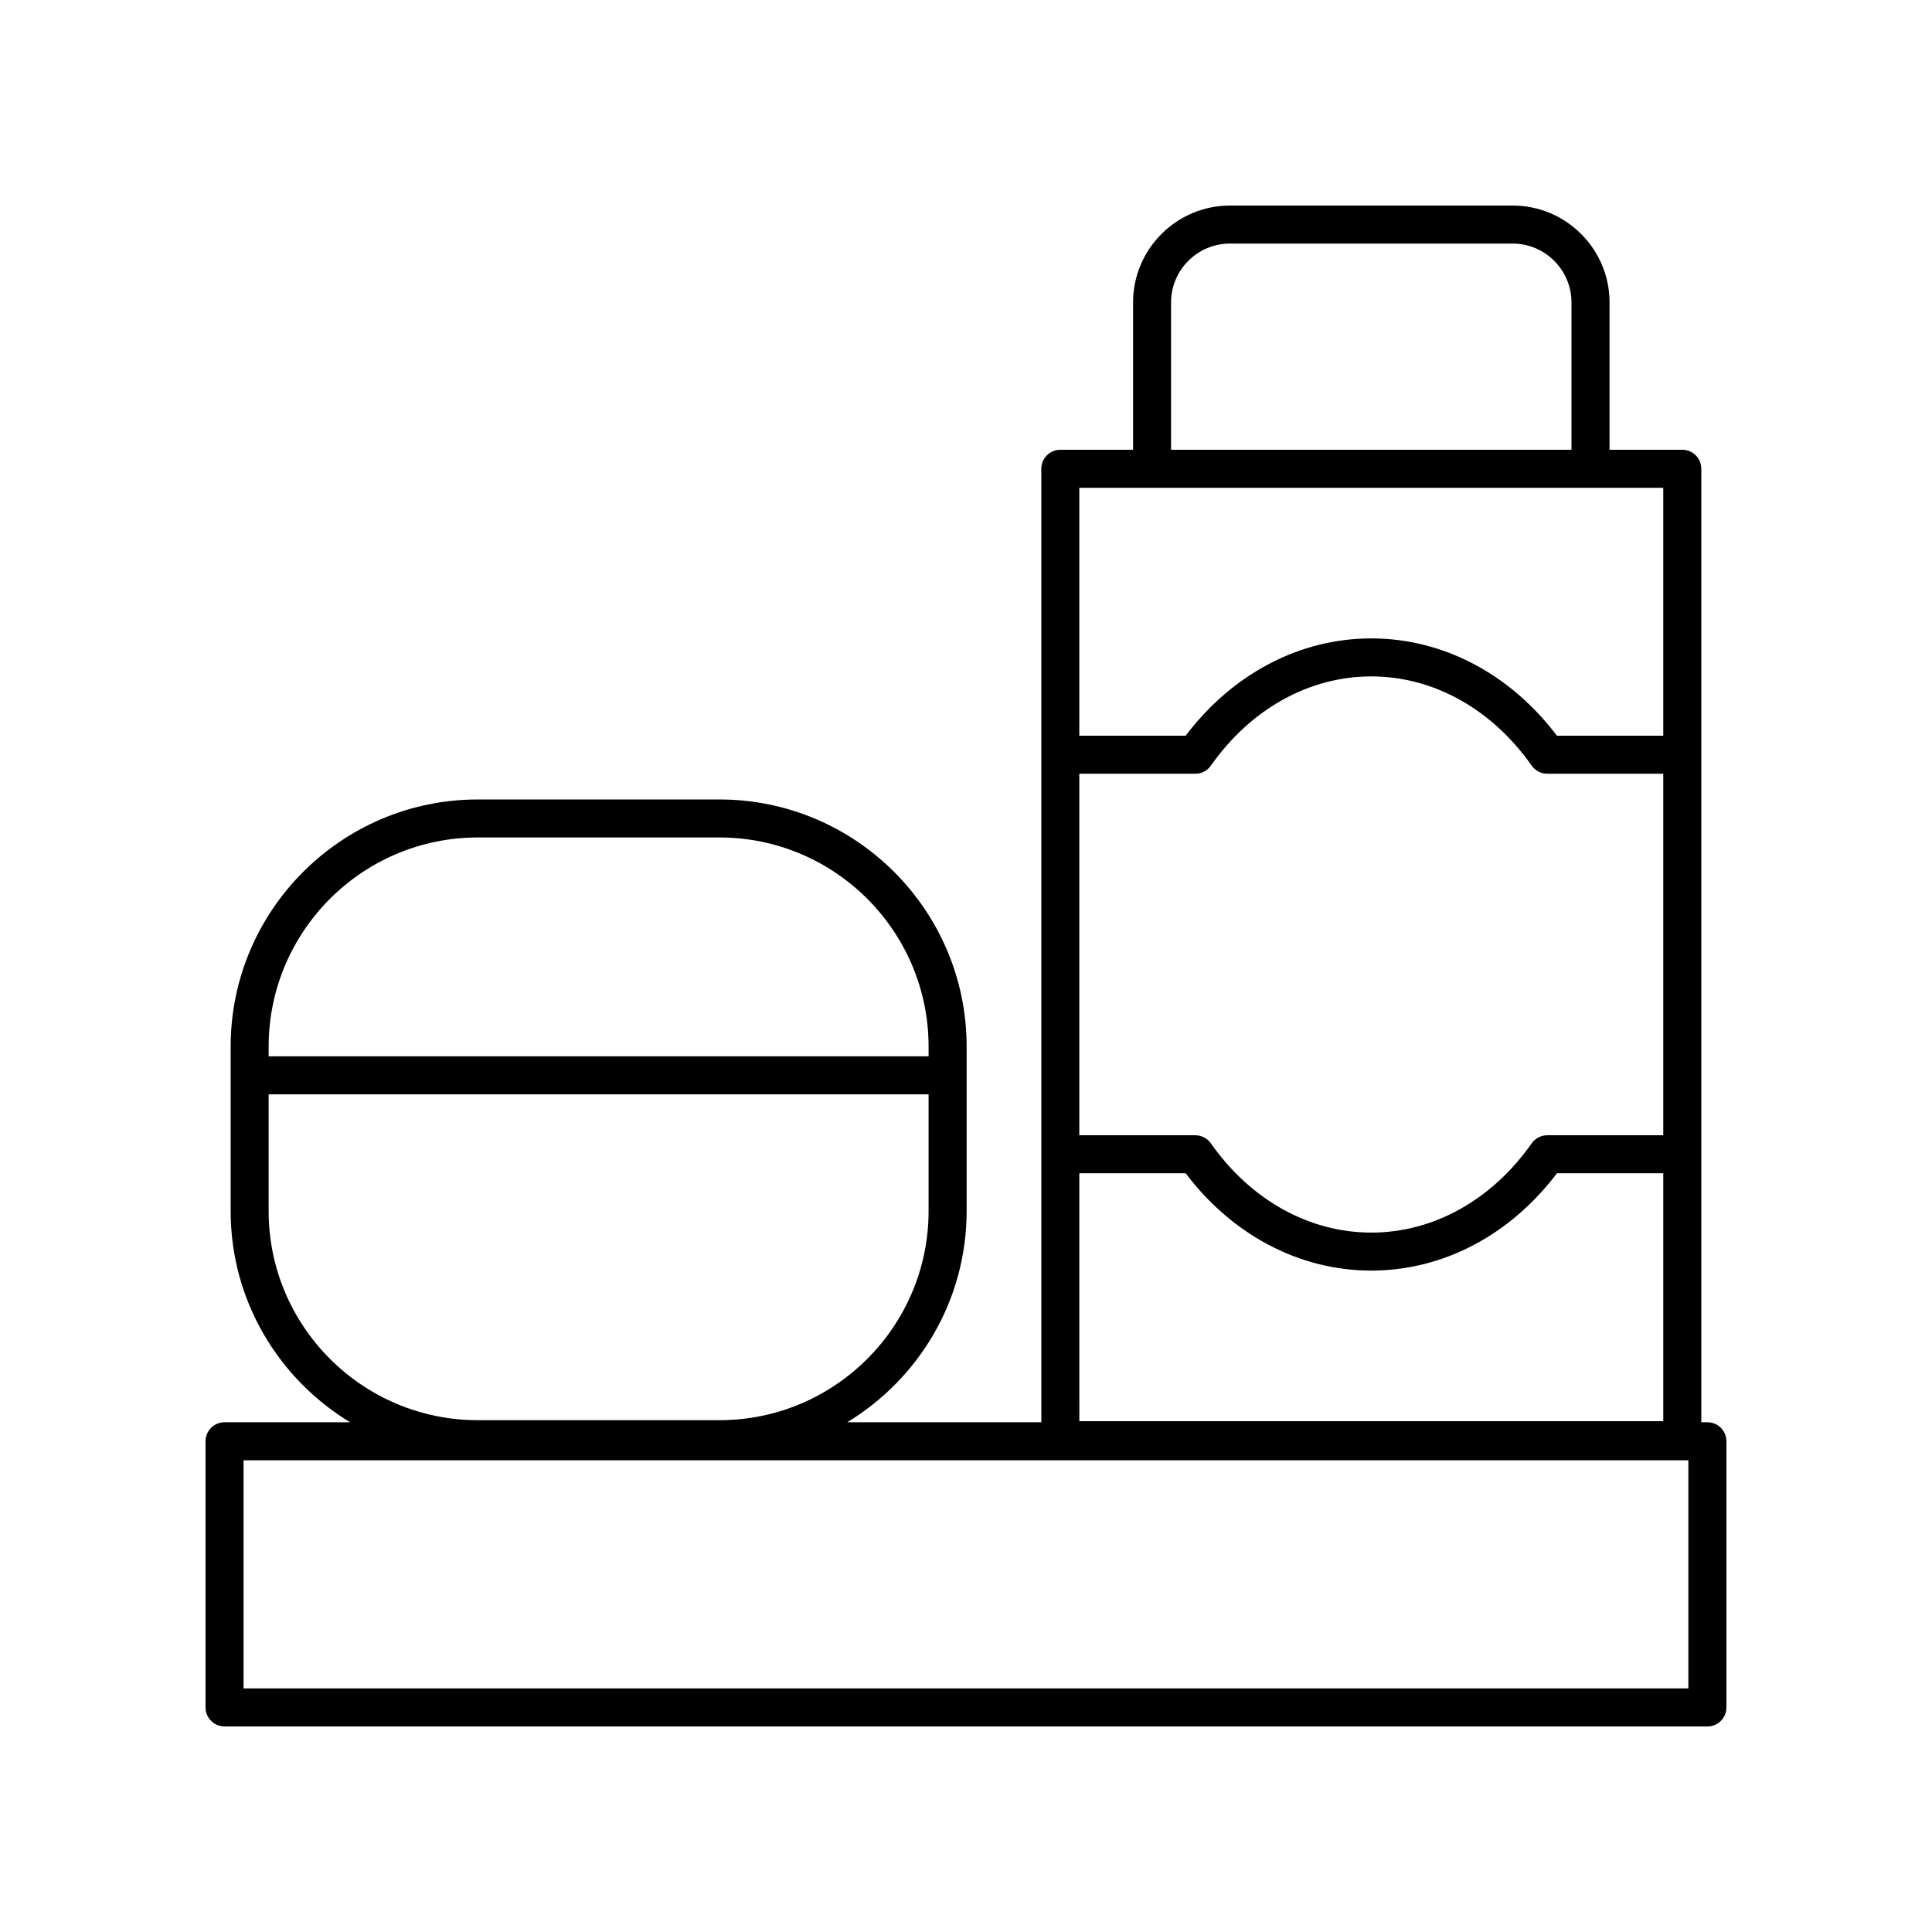 <?xml version="1.0" encoding="UTF-8"?>
<!-- Uploaded to: ICON Repo, www.svgrepo.com, Generator: ICON Repo Mixer Tools -->
<svg fill="#000000" width="800px" height="800px" version="1.1" viewBox="144 144 512 512" xmlns="http://www.w3.org/2000/svg">
 <path d="m596.48 520.91h-1.617v-252.68c0-2.785-2.254-5.039-5.039-5.039h-19.277v-39.035c0.004-14.164-11.523-25.684-25.688-25.684h-74.898c-14.164 0-25.688 11.523-25.688 25.688v39.035h-19.277c-2.781 0-5.039 2.254-5.039 5.039l0.004 252.68h-51.441c18.934-11.492 31.648-32.246 31.648-55.965v-43.586c0-36.113-29.379-65.496-65.496-65.496h-64.051c-36.117 0-65.496 29.383-65.496 65.496v43.586c0 23.719 12.715 44.473 31.648 55.965h-33.266c-2.781 0-5.039 2.254-5.039 5.039v70.535c0 2.785 2.254 5.039 5.039 5.039h392.97c2.781 0 5.039-2.254 5.039-5.039v-70.539c0-2.781-2.258-5.035-5.039-5.035zm-166.45-65.98h28.18c12.43 16.422 30.223 25.789 49.195 25.789 18.973 0 36.766-9.363 49.199-25.789h28.18v65.703h-154.75zm154.75-10.074h-30.742c-1.641 0-3.18 0.797-4.121 2.141-10.562 15.031-26.059 23.652-42.516 23.652-16.453 0-31.949-8.621-42.512-23.652-0.945-1.344-2.481-2.141-4.121-2.141h-30.742v-95.809h30.742c1.641 0 3.18-0.797 4.121-2.141 10.562-15.031 26.055-23.652 42.512-23.652 16.453 0 31.949 8.621 42.516 23.652 0.945 1.344 2.481 2.141 4.121 2.141h30.742zm-130.44-220.7c0-8.609 7.004-15.609 15.609-15.609h74.898c8.609 0 15.613 7 15.613 15.609v39.035l-106.12 0.004zm130.44 49.113v65.703h-28.18c-12.434-16.43-30.227-25.789-49.199-25.789-18.973 0-36.766 9.367-49.195 25.789h-28.18v-65.703zm-314.17 92.668h64.055c30.559 0 55.418 24.859 55.418 55.418v2.578h-174.89v-2.578c0-30.555 24.859-55.418 55.418-55.418zm-55.418 99.008v-30.934h174.89v30.934c0 30.559-24.859 55.418-55.418 55.418h-64.055c-30.559 0-55.418-24.863-55.418-55.418zm376.24 126.5h-382.89v-60.457h382.89z"/>
</svg>